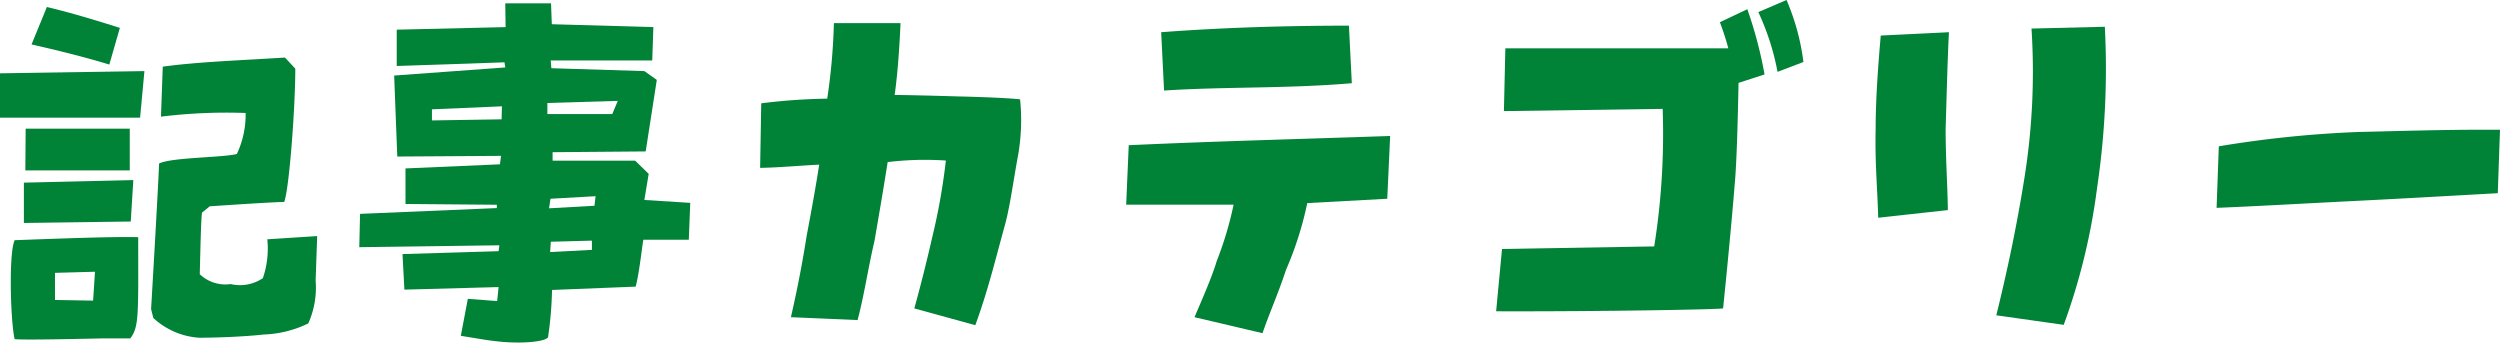 <svg xmlns="http://www.w3.org/2000/svg" viewBox="0 0 225.03 30.87"><defs><style>.cls-1{fill:#008237;}</style></defs><g id="レイヤー_2" data-name="レイヤー 2"><g id="レイヤー_1-2" data-name="レイヤー 1"><path class="cls-1" d="M0,6.6l13-.2-.39,4.19H0ZM1.32,30.53c-.36-1.45-.56-7.72,0-8.91,4.62-.17,9.11-.33,11.12-.27,0,6.87.1,8.09-.72,9.11l-1,0-1.39,0C8.91,30.46,2.38,30.63,1.32,30.53Zm.83-10.46,0-3.63L12,16.21l-.23,3.73Zm.16-8.49,9.37,0v3.76l-9.4,0ZM2.84,4,4.22.63c2.22.53,4.39,1.19,6.57,1.88l-.95,3.3C7.43,5.08,5.12,4.52,2.84,4ZM8.55,24.46l-3.6.1V27l3.43.06Zm5.25,4.16-.2-.8s.63-10.69.72-13.1c1.09-.56,5.78-.53,7-.86a8.31,8.31,0,0,0,.79-3.69,48.21,48.21,0,0,0-7.62.33L14.65,6c3.11-.43,6.9-.56,11-.82l.93,1c0,3.63-.56,10.89-1,12-1,0-6.7.39-6.7.39l-.7.57c-.1.92-.13,3-.2,5.54a3.34,3.34,0,0,0,2.78.89,3.69,3.69,0,0,0,2.9-.53,8.16,8.16,0,0,0,.4-3.5l4.49-.29-.14,4a7.87,7.87,0,0,1-.66,3.86,9.89,9.89,0,0,1-4,1c-1.72.19-4.19.29-5.84.29A6.71,6.71,0,0,1,13.8,28.62Z"/><path class="cls-1" d="M41.48,30.23l.63-3.33,2.64.2.13-1.26-8.48.23-.17-3.2,8.65-.26.07-.53-12.61.17.07-3,12.31-.52v-.3l-8.22-.07,0-3.2L45,14.79l.1-.76-9.34.06L35.48,6.8l10-.73-.07-.46-9.7.33,0-3.27,9.8-.23L45.48.3H49.6l.07,1.88,9.14.26-.1,3-9.14,0,.06.7L58,6.4l1.12.79-1,6.44-8.38.07v.76l7.43,0,1.22,1.19L58,18l4.13.26L62,21.58l-4.09,0c-.16.92-.36,2.94-.69,4.22l-7.53.3a33.31,33.31,0,0,1-.36,4.26c-.33.46-2.74.59-4.62.36C44,30.66,42.34,30.36,41.48,30.23Zm3.7-20.66-6.3.27v1l6.27-.1Zm10.43-.49-6.34.19v1h5.84Zm-2,8.58-4.06.23-.13.86,4.09-.23Zm-.33,4-3.7.1-.06.93,3.76-.2Z"/><path class="cls-1" d="M82.3,27.76c.57-2.05,1.13-4.29,1.59-6.31a56.28,56.28,0,0,0,1.25-7,28.11,28.11,0,0,0-5.24.14c-.43,2.73-.73,4.45-1.19,7.12-.56,2.35-.93,4.92-1.52,7.1l-6-.26c.67-2.91,1.09-5.25,1.42-7.33.43-2.28.76-4.06,1.13-6.4-2,.1-3.6.26-5.32.29l.1-5.81a53,53,0,0,1,5.94-.42,54.48,54.48,0,0,0,.6-6.8h6c-.1,2.11-.23,4.29-.53,6.47,1,0,3.37.06,5.78.13,2.57.06,4.59.16,5.51.26a18.44,18.44,0,0,1-.16,4.92c-.47,2.54-.76,4.85-1.26,6.6-.79,2.84-1.45,5.64-2.61,8.81Z"/><path class="cls-1" d="M107.52,28.55c.66-1.55,1.58-3.63,2-5.05a31.72,31.72,0,0,0,1.52-5.08h-9.67l.23-5.35c7.85-.36,15.74-.56,23.53-.83l-.26,5.65-7.2.39a30.67,30.67,0,0,1-1.91,6c-.73,2.21-1.46,3.8-2.12,5.71Zm-3-25.65c5.54-.42,11.25-.59,16.9-.59l.26,5.18c-5.84.5-11.39.3-16.9.66Z"/><path class="cls-1" d="M135.2,22.41l13.7-.23a64.55,64.55,0,0,0,.76-12.38L135.37,10l.13-5.65,20.07,0A24.12,24.12,0,0,0,154.81,2L157.28.83a37.77,37.77,0,0,1,1.55,5.87l-2.34.76c-.07,3.53-.17,7.16-.33,8.94-.26,3.3-.76,8.45-1.06,11.36-.56.1-11.32.29-20.43.26ZM158.27,1.09,160.81,0a20.64,20.64,0,0,1,1.52,5.58L160,6.47A22.41,22.41,0,0,0,158.27,1.09Z"/><path class="cls-1" d="M168.83,11.65c0-2.94.26-6.14.46-8.45l6.14-.3c-.1,1.69-.2,5.29-.3,8.72,0,2.67.17,5,.2,7.29l-6.27.69C169,17.13,168.76,14.65,168.83,11.65Zm10.86,16.73c1.15-4.65,1.94-8.61,2.57-12.6a60.47,60.47,0,0,0,.6-13.21l6.6-.16a72.86,72.86,0,0,1-.7,14.52,56.88,56.88,0,0,1-3,12.31Z"/><path class="cls-1" d="M199.72,13.17a99.13,99.13,0,0,1,12.57-1.29c4.19-.1,8.38-.23,12.74-.2l-.2,5.71c-4.16.23-8.84.5-12.9.7s-8.52.46-12.41.62Z"/></g></g></svg>